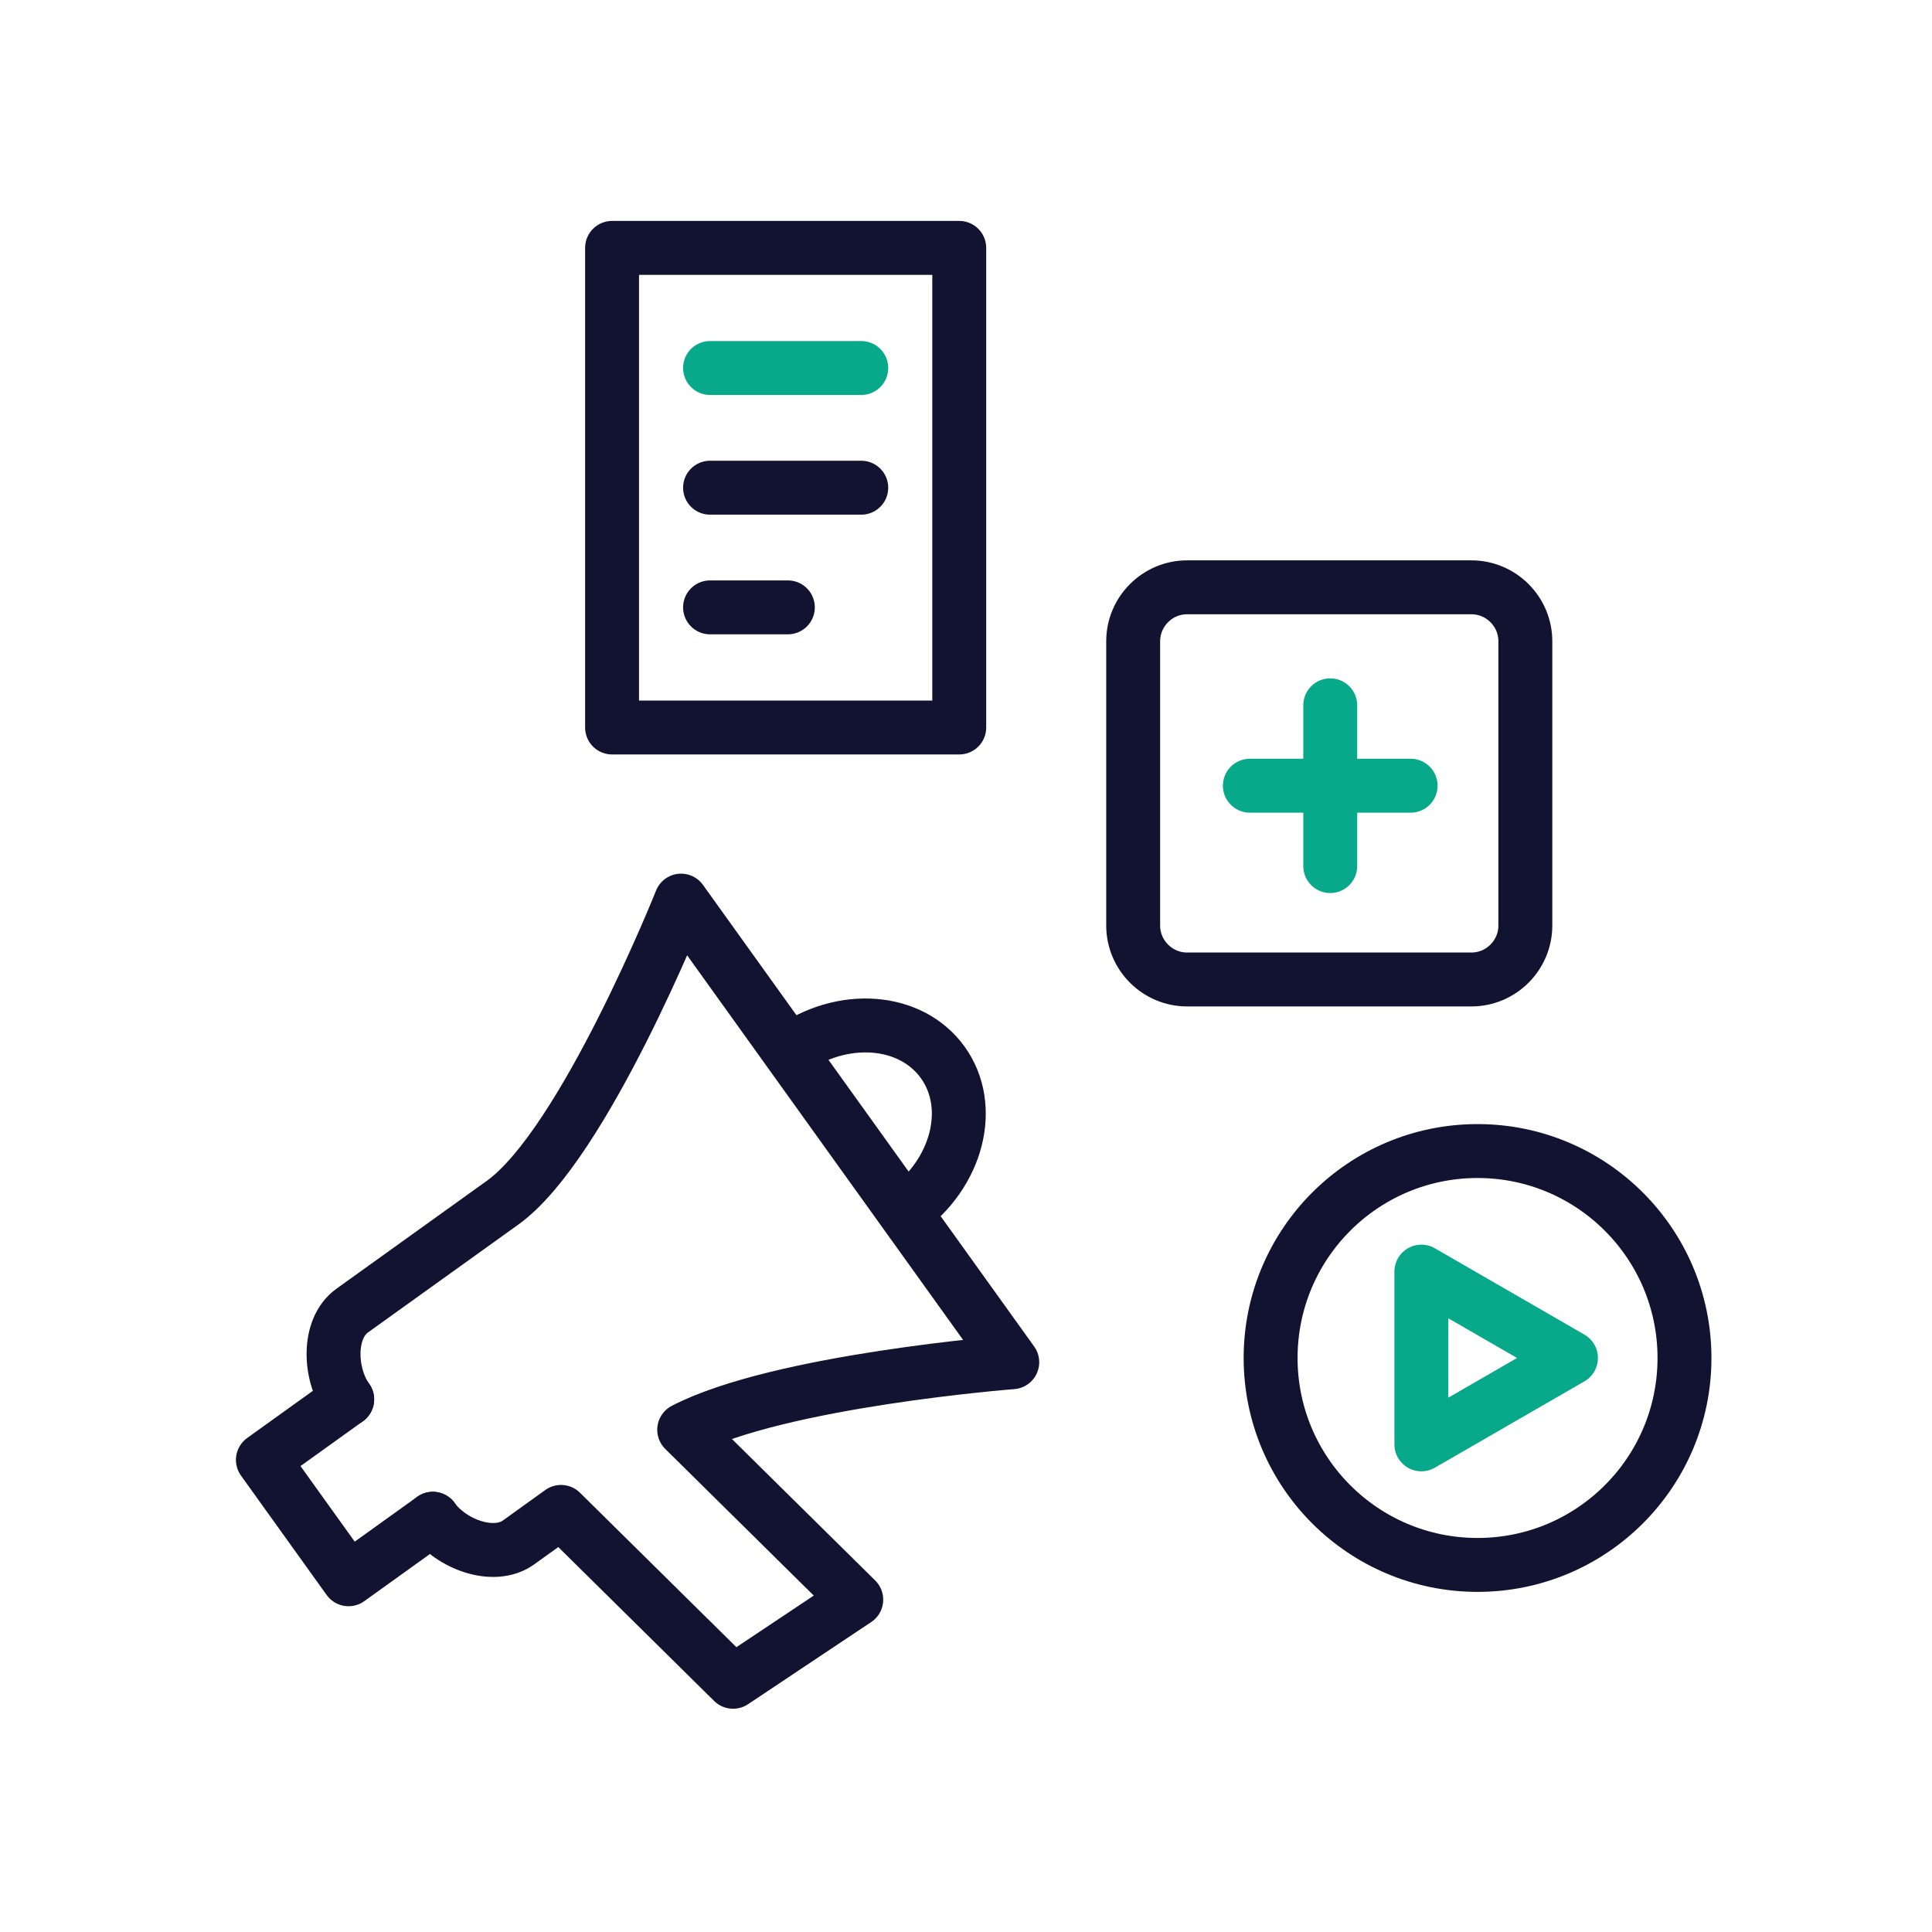 <svg xmlns="http://www.w3.org/2000/svg" width="430" height="430" viewbox="0 0 430 430"><g fill="none" clip-path="url(#a)" id="gid1"><g clip-path="url(#b)" style="display:block" id="gid2"><g stroke="#121331" stroke-linecap="round" stroke-linejoin="round" stroke-width="12" style="display:block" id="gid3"><path d="M201.358 269.619c11.762-8.439 15.557-23.282 8.475-33.152-7.082-9.87-22.358-11.03-34.12-2.591m-23.433 84.341c21.277-11.01 73.016-15.03 73.016-15.03l-73.713-102.74s-21.617 54.241-39.726 67.234l-33.47 24.014c-5.574 3.999-5.112 14.184-1.113 19.758m19.062 26.569c3.999 5.574 13.499 9.273 19.073 5.274l9.457-6.798m27.414-18.28 38.293 37.809-27.413 18.281-38.293-37.809" class="primary" id="pid1"/><path d="m77.274 311.453-18.763 13.471 19.063 26.569 18.763-13.471" class="primary" id="pid2"/></g><g stroke-linecap="round" stroke-linejoin="round" stroke-width="12" style="display:block" id="gid4"><path stroke="#08A88A" d="M191.689 81.91h-33.656" class="secondary" id="pid3"/><path stroke="#121331" d="M191.689 108.545h-33.656m17.318 26.635h-17.318m55.463 26.738h-77.27V55.172h77.27v106.746z" class="primary" id="pid4"/></g><g stroke-linecap="round" stroke-linejoin="round" stroke-width="12" style="display:block" id="gid5"><path stroke="#08A88A" d="m316.351 283.02 33.296 19.223-33.296 19.223V283.02z" class="secondary" id="pid5"/><path stroke="#121331" d="M282.797 302.243c0 25.437 20.62 46.057 46.057 46.057s46.057-20.62 46.057-46.057-20.62-46.057-46.057-46.057-46.057 20.62-46.057 46.057z" class="primary" id="pid6"/></g><g stroke-linecap="round" stroke-linejoin="round" stroke-width="12" style="display:block" id="gid6"><path stroke="#08A88A" d="M296.069 156.981v35.781m17.89-17.89h-35.78" class="secondary" id="pid7"/><path stroke="#121331" d="M327.492 218h-63.284c-6.6 0-12-5.4-12-12v-63.284c0-6.6 5.4-12 12-12h63.284c6.6 0 12 5.4 12 12V206c0 6.6-5.4 12-12 12z" class="primary" id="pid8"/></g></g></g></svg>